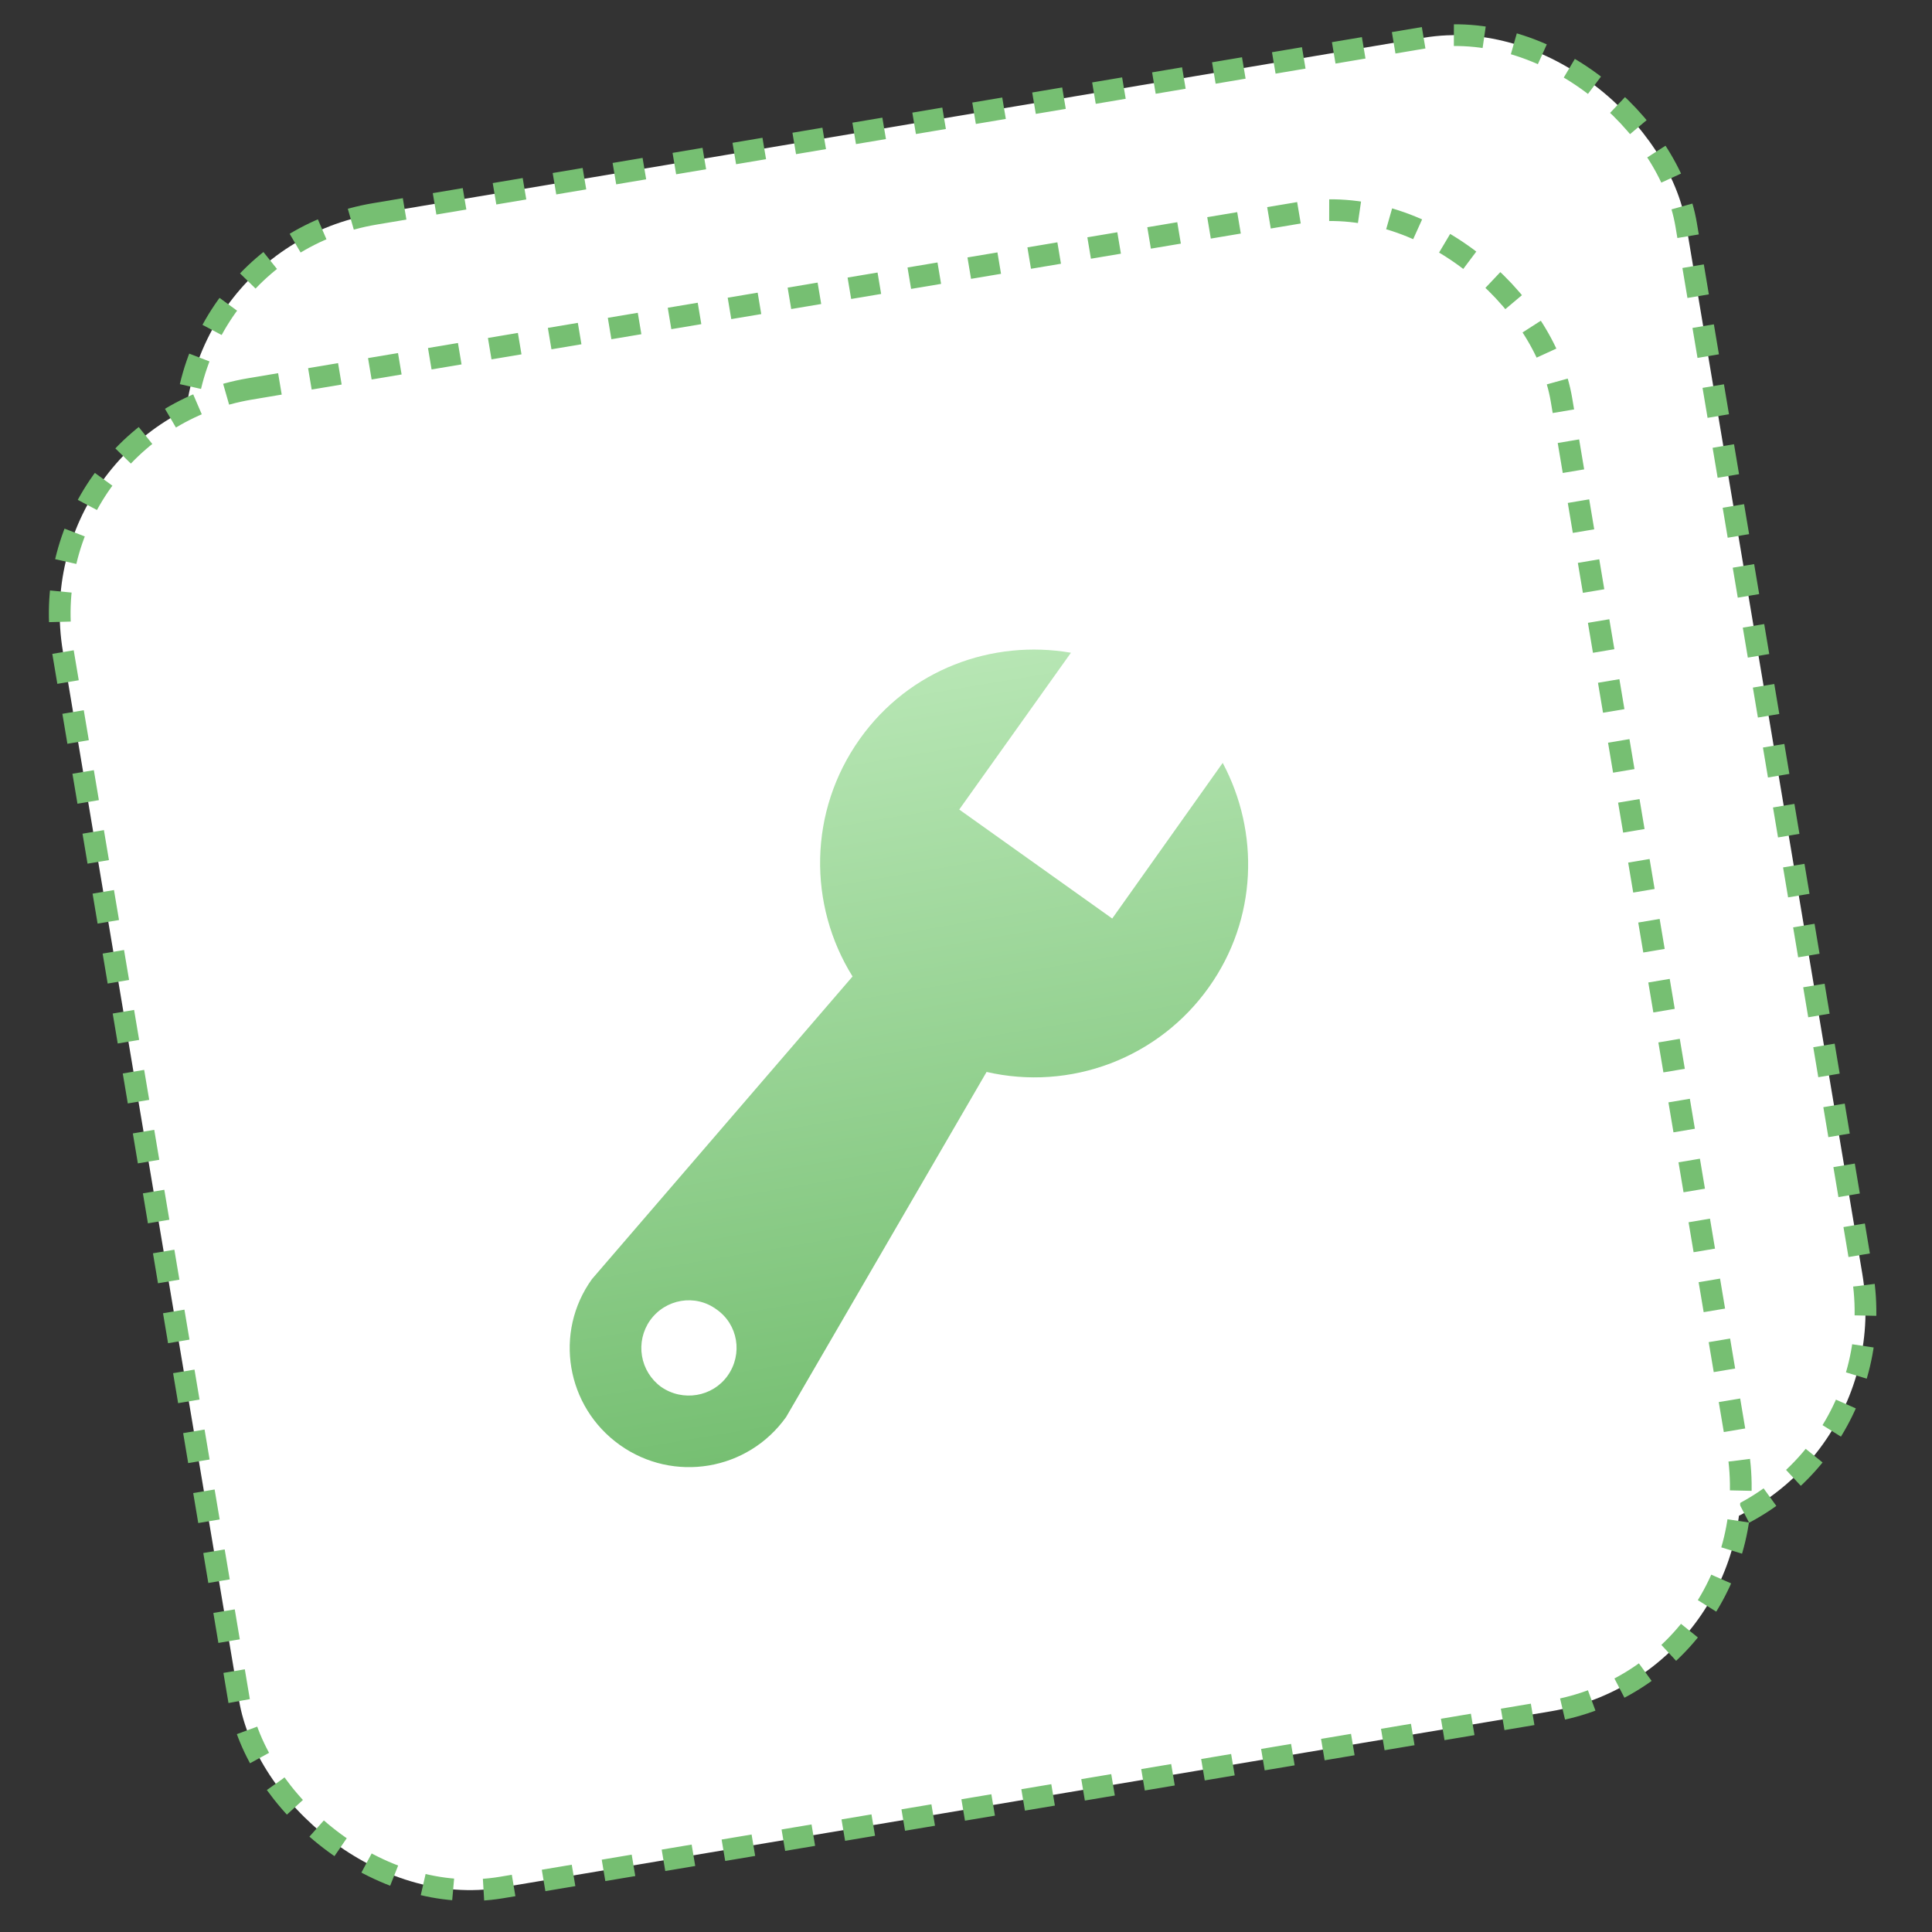 <?xml version="1.0" encoding="UTF-8"?> <svg xmlns="http://www.w3.org/2000/svg" width="89" height="89" viewBox="0 0 89 89" fill="none"><rect x="0" y="0" width="89" height="89" fill="#333333" stroke="none"/><rect x="6.903" y="11.593" width="70" height="70" rx="10.5" transform="rotate(-9.532 6.903 11.593)" fill="white" stroke="#76BF72" stroke-dasharray="1.4 1.4"></rect><rect x="1.159" y="19.655" width="70" height="70" rx="10.5" transform="rotate(-9.532 1.159 19.655)" fill="white" stroke="#76BF72" stroke-dasharray="1.4 1.4"></rect><path d="M55.685 45.483C54.556 47.073 52.98 48.292 51.158 48.986C49.336 49.68 47.348 49.817 45.448 49.38L36.213 65.278C34.45 67.752 31.026 68.327 28.552 66.564C26.077 64.801 25.502 61.377 27.269 58.924L39.274 44.982C37.226 41.696 37.228 37.383 39.614 34.033C41.893 30.834 45.709 29.445 49.334 30.069L44.188 37.292L51.236 42.313L56.325 35.144C58.027 38.334 57.929 42.334 55.685 45.483ZM30.457 63.89C31.453 64.581 32.823 64.351 33.517 63.376C34.23 62.376 34 61.007 33.003 60.316C32.025 59.6 30.655 59.83 29.943 60.83C29.61 61.305 29.478 61.892 29.574 62.465C29.67 63.037 29.987 63.549 30.457 63.89Z" fill="url(#paint0_linear_47_328)"></path><defs><linearGradient id="paint0_linear_47_328" x1="38.6" y1="31.299" x2="44.351" y2="65.545" gradientUnits="userSpaceOnUse"><stop stop-color="#B7E6B4"></stop><stop offset="1" stop-color="#76BF72"></stop></linearGradient></defs></svg> 